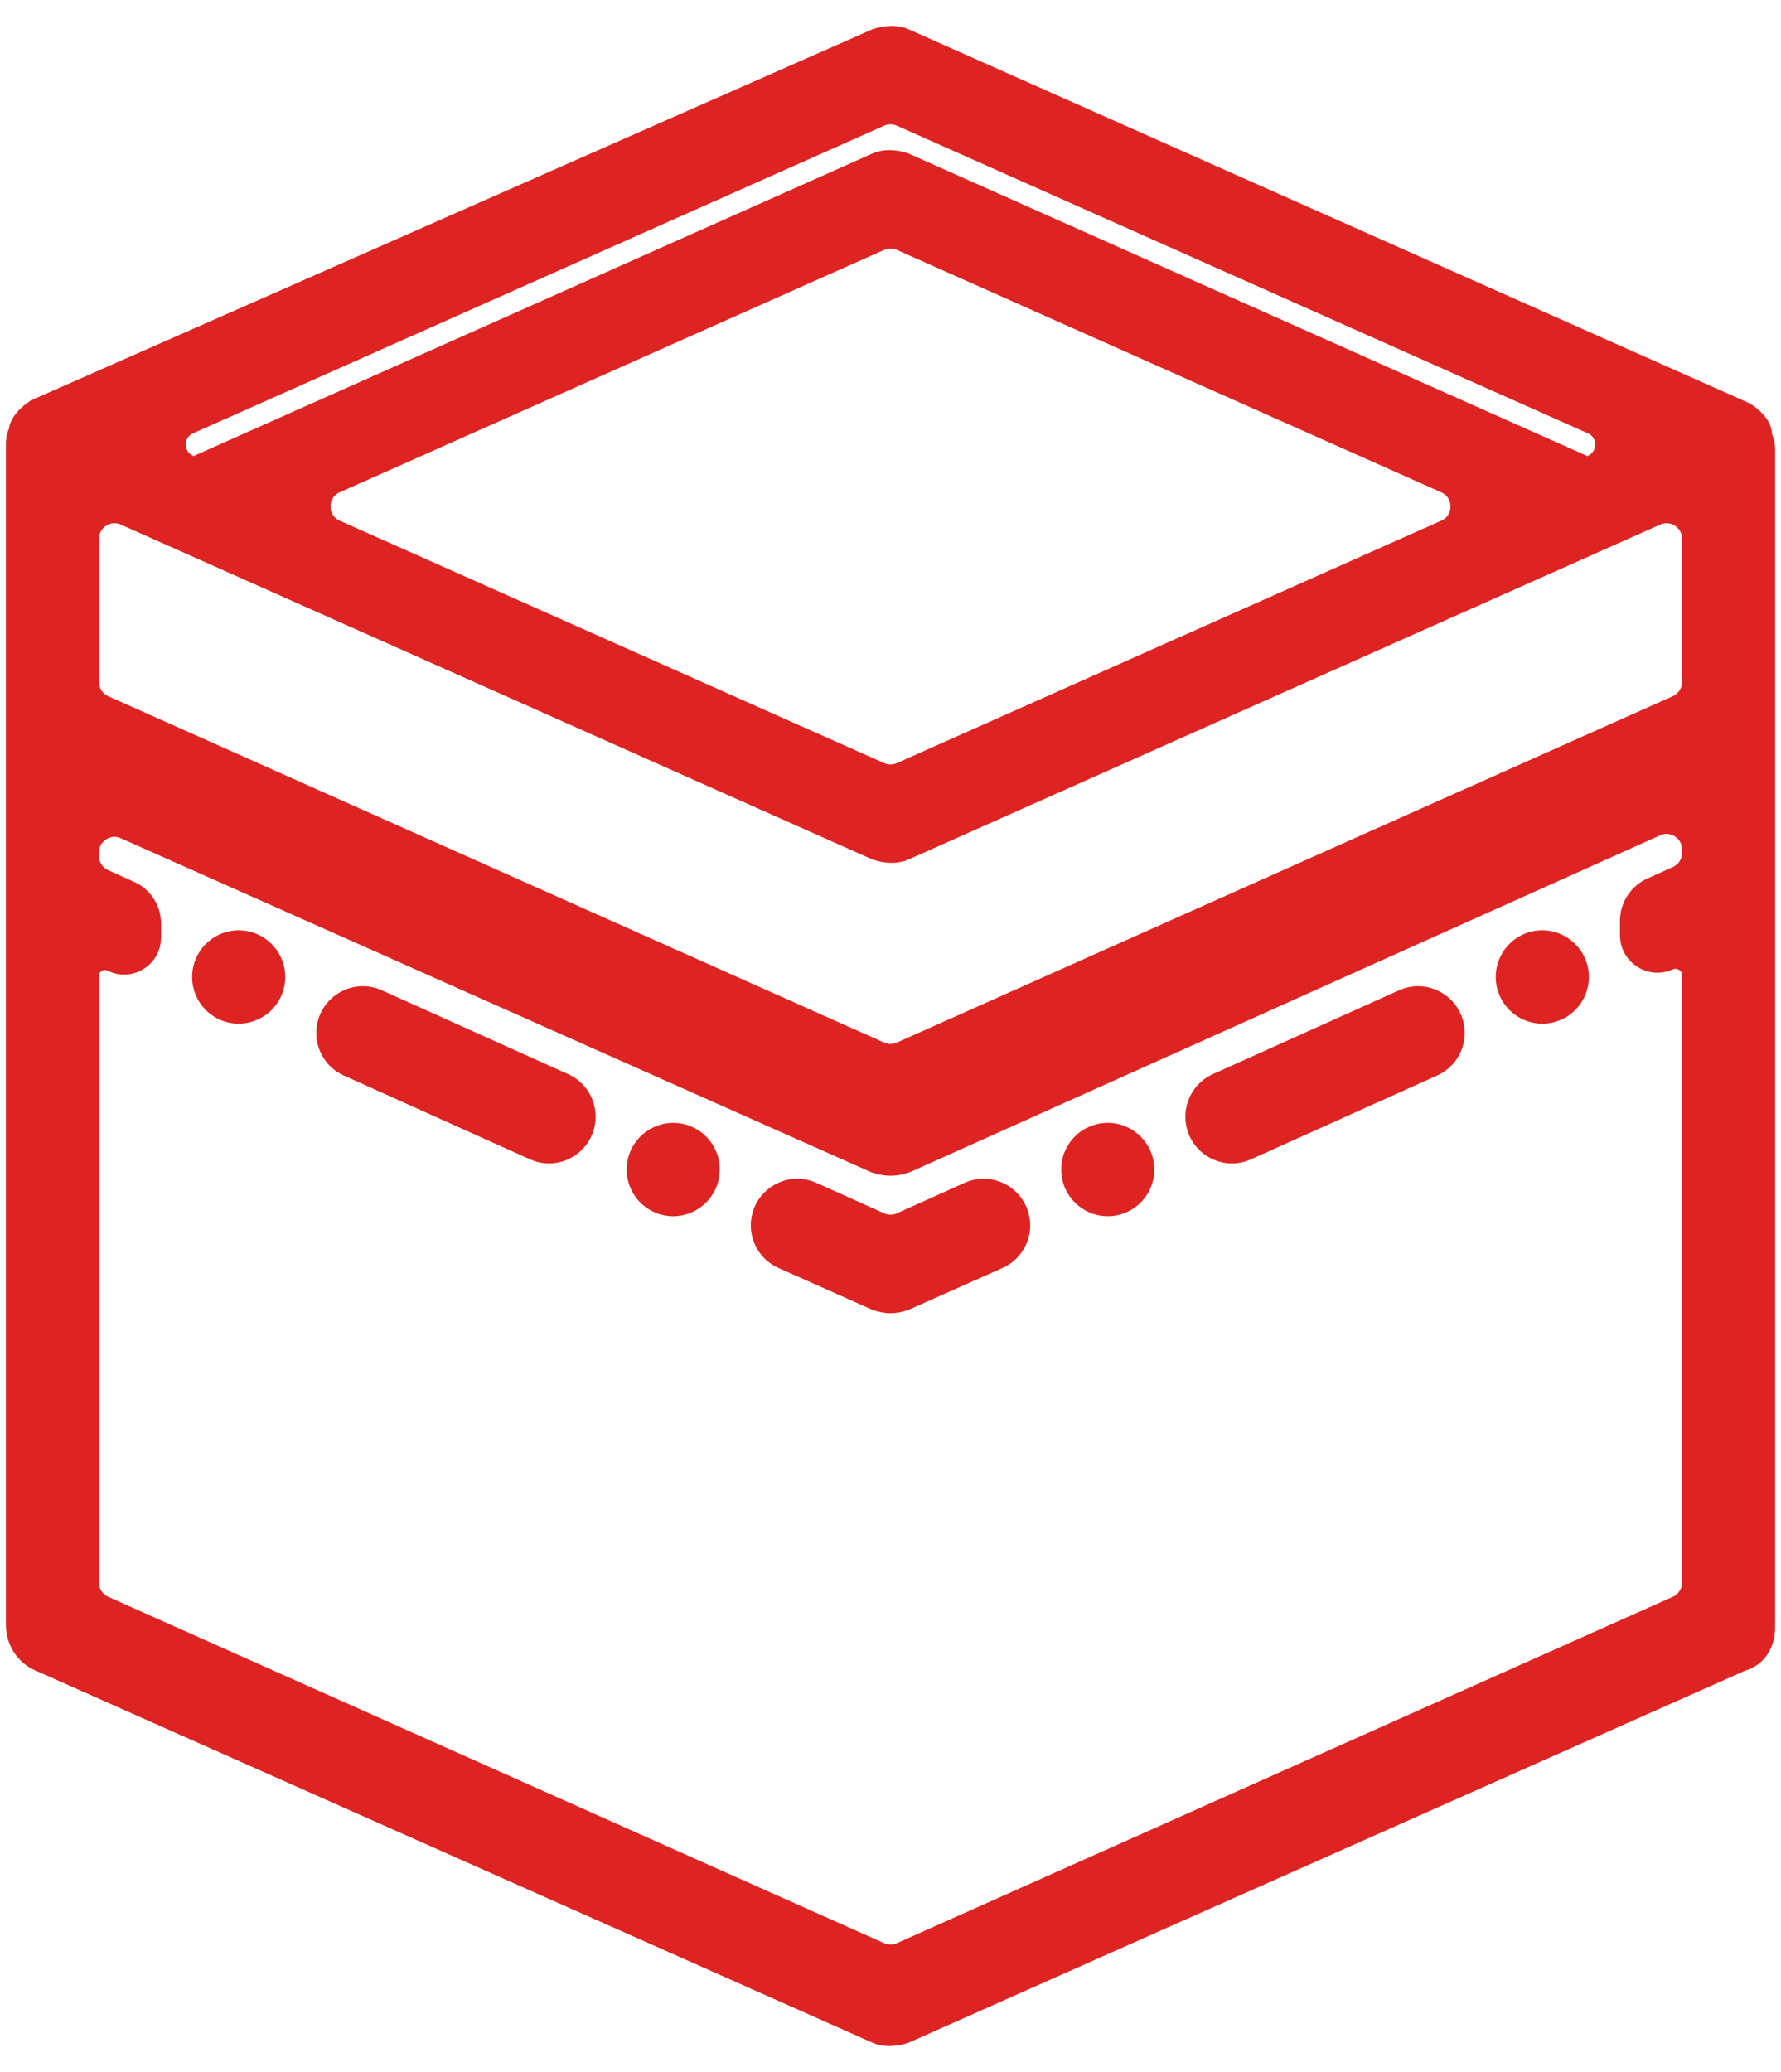 <svg width="43" height="50" viewBox="0 0 43 50" fill="none" xmlns="http://www.w3.org/2000/svg">
<g id="Group 1000009856">
<path id="Vector" fill-rule="evenodd" clip-rule="evenodd" d="M2.765 23.089C2.42 22.917 2.015 23.167 2.015 23.552V38.191C2.015 38.486 2.189 38.754 2.459 38.875L21.195 47.234C21.389 47.321 21.611 47.321 21.805 47.234L40.541 38.875C40.811 38.754 40.985 38.486 40.985 38.191V23.536C40.985 23.151 40.587 22.893 40.235 23.052C39.884 23.21 39.486 22.953 39.486 22.567V22.225C39.486 21.93 39.659 21.662 39.928 21.541L40.543 21.264C40.812 21.143 40.985 20.876 40.985 20.581V20.5C40.985 19.956 40.424 19.593 39.928 19.816L21.95 27.885C21.65 28.035 21.35 28.035 21.05 27.885L3.069 19.886C2.574 19.665 2.015 20.028 2.015 20.57V20.656C2.015 20.951 2.188 21.218 2.457 21.339L3.085 21.622C3.346 21.739 3.514 21.999 3.514 22.286V22.626C3.514 23.011 3.109 23.261 2.765 23.089ZM2.459 17.142C2.189 17.021 2.015 16.753 2.015 16.457V13.002C2.015 12.459 2.574 12.097 3.069 12.317L21.2 20.391C21.425 20.466 21.65 20.466 21.8 20.391L39.931 12.317C40.426 12.097 40.985 12.459 40.985 13.002V16.457C40.985 16.753 40.811 17.021 40.541 17.142L21.805 25.501C21.611 25.587 21.389 25.587 21.195 25.501L2.459 17.142ZM21.195 5.688C21.389 5.602 21.611 5.602 21.805 5.688L34.95 11.538C35.543 11.802 35.543 12.643 34.95 12.907L21.805 18.757C21.611 18.843 21.389 18.843 21.195 18.757L8.05 12.907C7.457 12.643 7.457 11.802 8.05 11.538L21.195 5.688ZM21.195 2.691C21.389 2.604 21.611 2.604 21.805 2.691L38.49 10.114C39.02 10.35 39.022 11.101 38.493 11.339L38.396 11.383C38.373 11.393 38.349 11.398 38.324 11.398C38.3 11.398 38.275 11.393 38.253 11.383L21.8 4.054C21.575 3.979 21.35 3.979 21.2 4.054L4.747 11.383C4.725 11.393 4.7 11.398 4.676 11.398C4.651 11.398 4.626 11.393 4.604 11.383L4.507 11.339C3.978 11.101 3.98 10.35 4.509 10.114L21.195 2.691ZM21.2 1.056C21.425 0.981 21.65 0.981 21.8 1.056L42.034 10.049C42.162 10.113 42.29 10.232 42.371 10.359C42.398 10.4 42.409 10.45 42.409 10.499C42.409 10.574 42.484 10.724 42.484 10.799V39.276C42.484 39.555 42.354 39.833 42.096 39.931C42.056 39.947 42.014 39.96 41.974 39.977L21.8 48.944C21.575 49.019 21.35 49.019 21.2 48.944L0.966 39.951C0.666 39.801 0.516 39.501 0.516 39.201V10.724C0.516 10.655 0.516 10.585 0.575 10.458C0.585 10.435 0.591 10.411 0.591 10.386C0.591 10.362 0.597 10.337 0.609 10.316C0.688 10.177 0.827 10.044 0.966 9.974L21.2 1.056ZM28.994 26.947C28.994 27.491 29.555 27.858 30.051 27.634L34.547 25.611C34.816 25.49 34.989 25.221 34.989 24.926C34.989 24.382 34.428 24.016 33.932 24.239L29.436 26.262C29.167 26.384 28.994 26.652 28.994 26.947ZM27.495 28.224C27.495 28.518 27.322 28.787 27.053 28.908C26.558 29.132 25.996 28.765 25.996 28.221C25.996 27.927 26.169 27.657 26.438 27.537C26.934 27.313 27.495 27.68 27.495 28.224ZM21.2 31.258L18.947 30.256C18.677 30.136 18.502 29.867 18.502 29.571C18.502 29.027 19.063 28.662 19.559 28.886L21.192 29.62C21.388 29.708 21.612 29.708 21.808 29.62L23.441 28.886C23.937 28.662 24.498 29.027 24.498 29.571C24.498 29.867 24.323 30.136 24.053 30.256L21.8 31.258C21.575 31.333 21.425 31.333 21.2 31.258ZM15.505 28.224C15.505 28.518 15.678 28.787 15.947 28.908C16.442 29.132 17.003 28.765 17.003 28.221C17.003 27.927 16.831 27.657 16.562 27.537C16.066 27.313 15.505 27.68 15.505 28.224ZM14.006 26.947C14.006 27.491 13.445 27.858 12.949 27.634L8.452 25.611C8.183 25.49 8.011 25.221 8.011 24.926C8.011 24.382 8.572 24.016 9.067 24.239L13.564 26.262C13.833 26.384 14.006 26.652 14.006 26.947ZM5.013 23.577C5.013 23.872 5.186 24.141 5.455 24.262C5.951 24.485 6.512 24.119 6.512 23.575C6.512 23.28 6.339 23.011 6.07 22.89C5.574 22.667 5.013 23.033 5.013 23.577ZM36.488 23.575C36.488 23.28 36.661 23.011 36.93 22.89C37.426 22.667 37.987 23.033 37.987 23.577C37.987 23.872 37.814 24.141 37.545 24.262C37.049 24.485 36.488 24.119 36.488 23.575Z" fill="#DD2422" stroke="#DD2422" stroke-width="0.749"/>
</g>
</svg>
